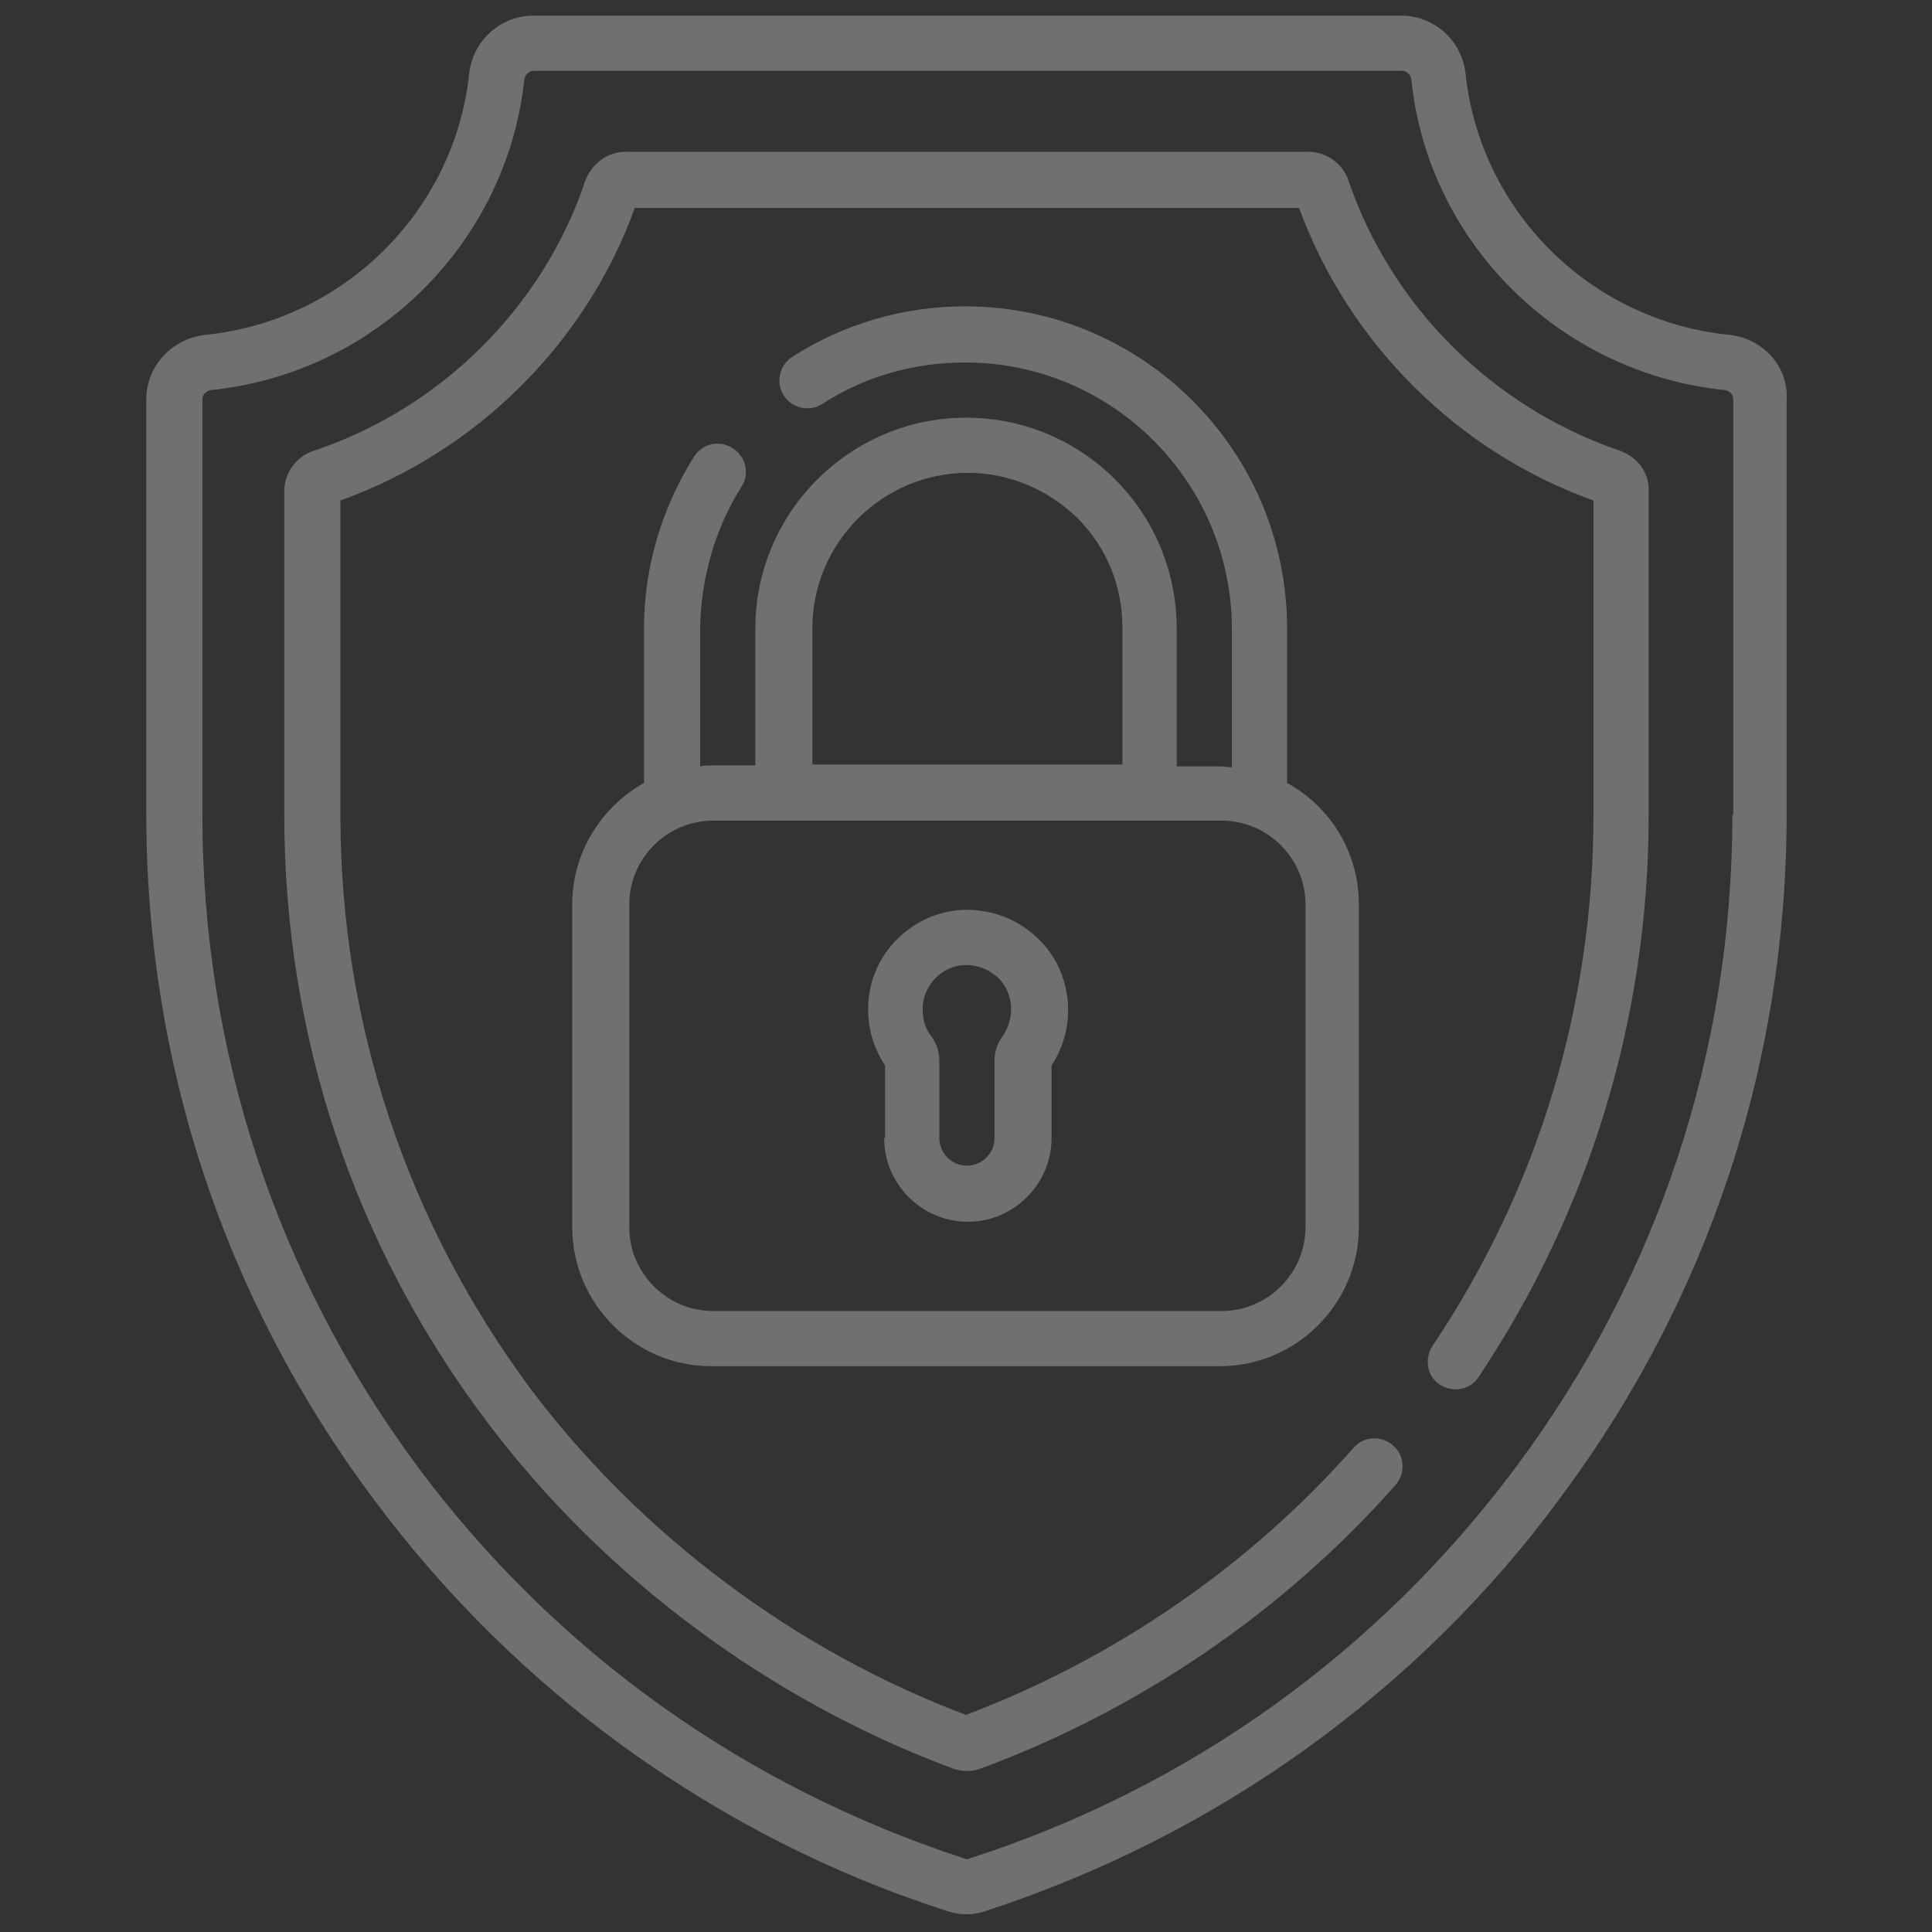<?xml version="1.0" encoding="utf-8"?>
<!-- Generator: Adobe Illustrator 26.3.1, SVG Export Plug-In . SVG Version: 6.00 Build 0)  -->
<svg version="1.1" id="Layer_1" xmlns="http://www.w3.org/2000/svg" xmlns:xlink="http://www.w3.org/1999/xlink" x="0px" y="0px"
	 viewBox="0 0 210 210" style="enable-background:new 0 0 210 210;" xml:space="preserve">
<rect x="0" y="0" width="210" height="210" fill="#333333" stroke="none"/>
<style type="text/css">
	.st0{opacity:0.3;}
	.st1{fill:#FFFFFF;}
</style>
<g class="st0">
	<g>
		<path class="st1" d="M176.1,49c-13.8-4.7-24.8-15.6-29.5-29.3c-0.6-1.9-2.4-3.2-4.4-3.2H68c-2,0-3.7,1.3-4.4,3.2
			C59,33.4,47.9,44.4,34.1,49c-1.9,0.6-3.2,2.4-3.2,4.4v35.2c0,24,7.6,46.8,22,65.9c12.7,16.9,30.7,30.3,50.6,37.7
			c1,0.4,2.2,0.4,3.2,0c17.2-6.4,32.8-17,45-30.8c1.1-1.3,1-3.2-0.3-4.3c-1.3-1.1-3.2-1-4.3,0.3c-11.4,12.9-26,22.9-42.1,29
			c-18.6-7-35.4-19.6-47.3-35.4C44.2,132.8,37,111.2,37,88.6V54.4c14.8-5.3,26.7-17.1,32-31.8h72.2c5.4,14.7,17.2,26.5,32,31.8v34.2
			c0,20.7-6,40.6-17.5,57.7c-0.9,1.4-0.6,3.3,0.8,4.2c1.4,0.9,3.3,0.6,4.2-0.8c12.1-18.1,18.5-39.2,18.5-61V53.4
			C179.3,51.4,178,49.7,176.1,49L176.1,49z M96.1,123.7c0,5,4.1,9.1,9.1,9.1c5,0,9.1-4.1,9.1-9.1v-7.9c1.2-1.8,1.8-3.9,1.8-6
			c0-3-1.2-5.9-3.4-7.9c-2.2-2.1-5.1-3.1-8.1-3c-5.4,0.3-9.8,4.6-10.2,9.9c-0.2,2.5,0.4,4.9,1.8,7V123.7z M100.3,109.3
			c0.2-2.4,2.2-4.3,4.5-4.4c0.1,0,0.2,0,0.3,0c1.2,0,2.4,0.5,3.3,1.3c1,0.9,1.5,2.2,1.5,3.5c0,1-0.3,2-0.9,2.9
			c-0.6,0.8-0.9,1.7-0.9,2.7v8.4c0,1.7-1.4,3-3,3c-1.7,0-3-1.4-3-3v-8.4c0-1-0.3-1.9-0.9-2.7C100.7,112,100.2,110.9,100.3,109.3
			L100.3,109.3z M188,36.4C172.9,34.9,160.9,23,159.3,8c-0.4-3.6-3.4-6.3-7-6.3H58c-3.6,0-6.6,2.7-7,6.3
			C49.4,23,37.3,34.9,22.3,36.4c-3.6,0.4-6.4,3.4-6.4,7v45.1c0,27,8.5,52.7,24.6,74.3c7.7,10.4,17,19.6,27.5,27.2
			c10.7,7.7,22.4,13.7,34.9,17.7c1.4,0.5,2.9,0.5,4.3,0c12.5-4.1,24.2-10,34.9-17.7c10.5-7.6,19.8-16.7,27.5-27.2
			c16.1-21.6,24.6-47.3,24.6-74.3V43.4C194.4,39.8,191.6,36.8,188,36.4L188,36.4z M188.3,88.6c0,25.7-8.1,50.1-23.4,70.7
			c-15,20.2-35.6,35-59.5,42.7c-0.2,0.1-0.4,0.1-0.6,0c-23.9-7.8-44.5-22.5-59.5-42.7C30.1,138.7,22,114.3,22,88.6V43.4
			c0-0.5,0.4-0.9,0.9-1c17.9-1.8,32.2-16,34.1-33.8c0.1-0.5,0.5-0.9,1-0.9h94.4c0.5,0,0.9,0.4,1,0.9c1.8,17.8,16.2,32,34.1,33.8
			c0.5,0.1,0.9,0.5,0.9,1V88.6z M80.6,52.9c0.9-1.4,0.5-3.3-1-4.2c-1.4-0.9-3.3-0.5-4.2,1c-3.5,5.6-5.4,12-5.4,18.6v16.8
			c-4.6,2.6-7.8,7.5-7.8,13.2v35.1c0,8.3,6.8,15.1,15.1,15.1h55.3c8.3,0,15.1-6.8,15.1-15.1V98.3c0-5.7-3.1-10.6-7.8-13.2V68.3
			c0-19.3-15.7-35-35-35c-6.7,0-13.2,1.9-18.8,5.5c-1.4,0.9-1.8,2.8-0.9,4.2c0.9,1.4,2.8,1.8,4.2,0.9c4.6-3,10-4.5,15.5-4.5
			c16,0,29,13,29,29v15c-0.4,0-0.9-0.1-1.3-0.1h-4.7V68.3c0-6.1-2.4-11.9-6.7-16.2c-4.3-4.3-10.1-6.7-16.2-6.7
			c-12.6,0-22.9,10.3-22.9,22.9v14.9h-4.7c-0.4,0-0.9,0-1.3,0.1v-15C76.2,62.8,77.7,57.5,80.6,52.9L80.6,52.9z M88.3,68.3
			c0-9.3,7.6-16.9,16.9-16.9c4.5,0,8.7,1.8,11.9,4.9c3.2,3.2,4.9,7.4,4.9,11.9v14.9H88.3V68.3z M77.5,89.2h55.3c5,0,9.1,4.1,9.1,9.1
			v35.1c0,5-4.1,9.1-9.1,9.1H77.5c-5,0-9.1-4.1-9.1-9.1V98.3C68.4,93.3,72.5,89.2,77.5,89.2z"/>
	</g>
</g>
</svg>
